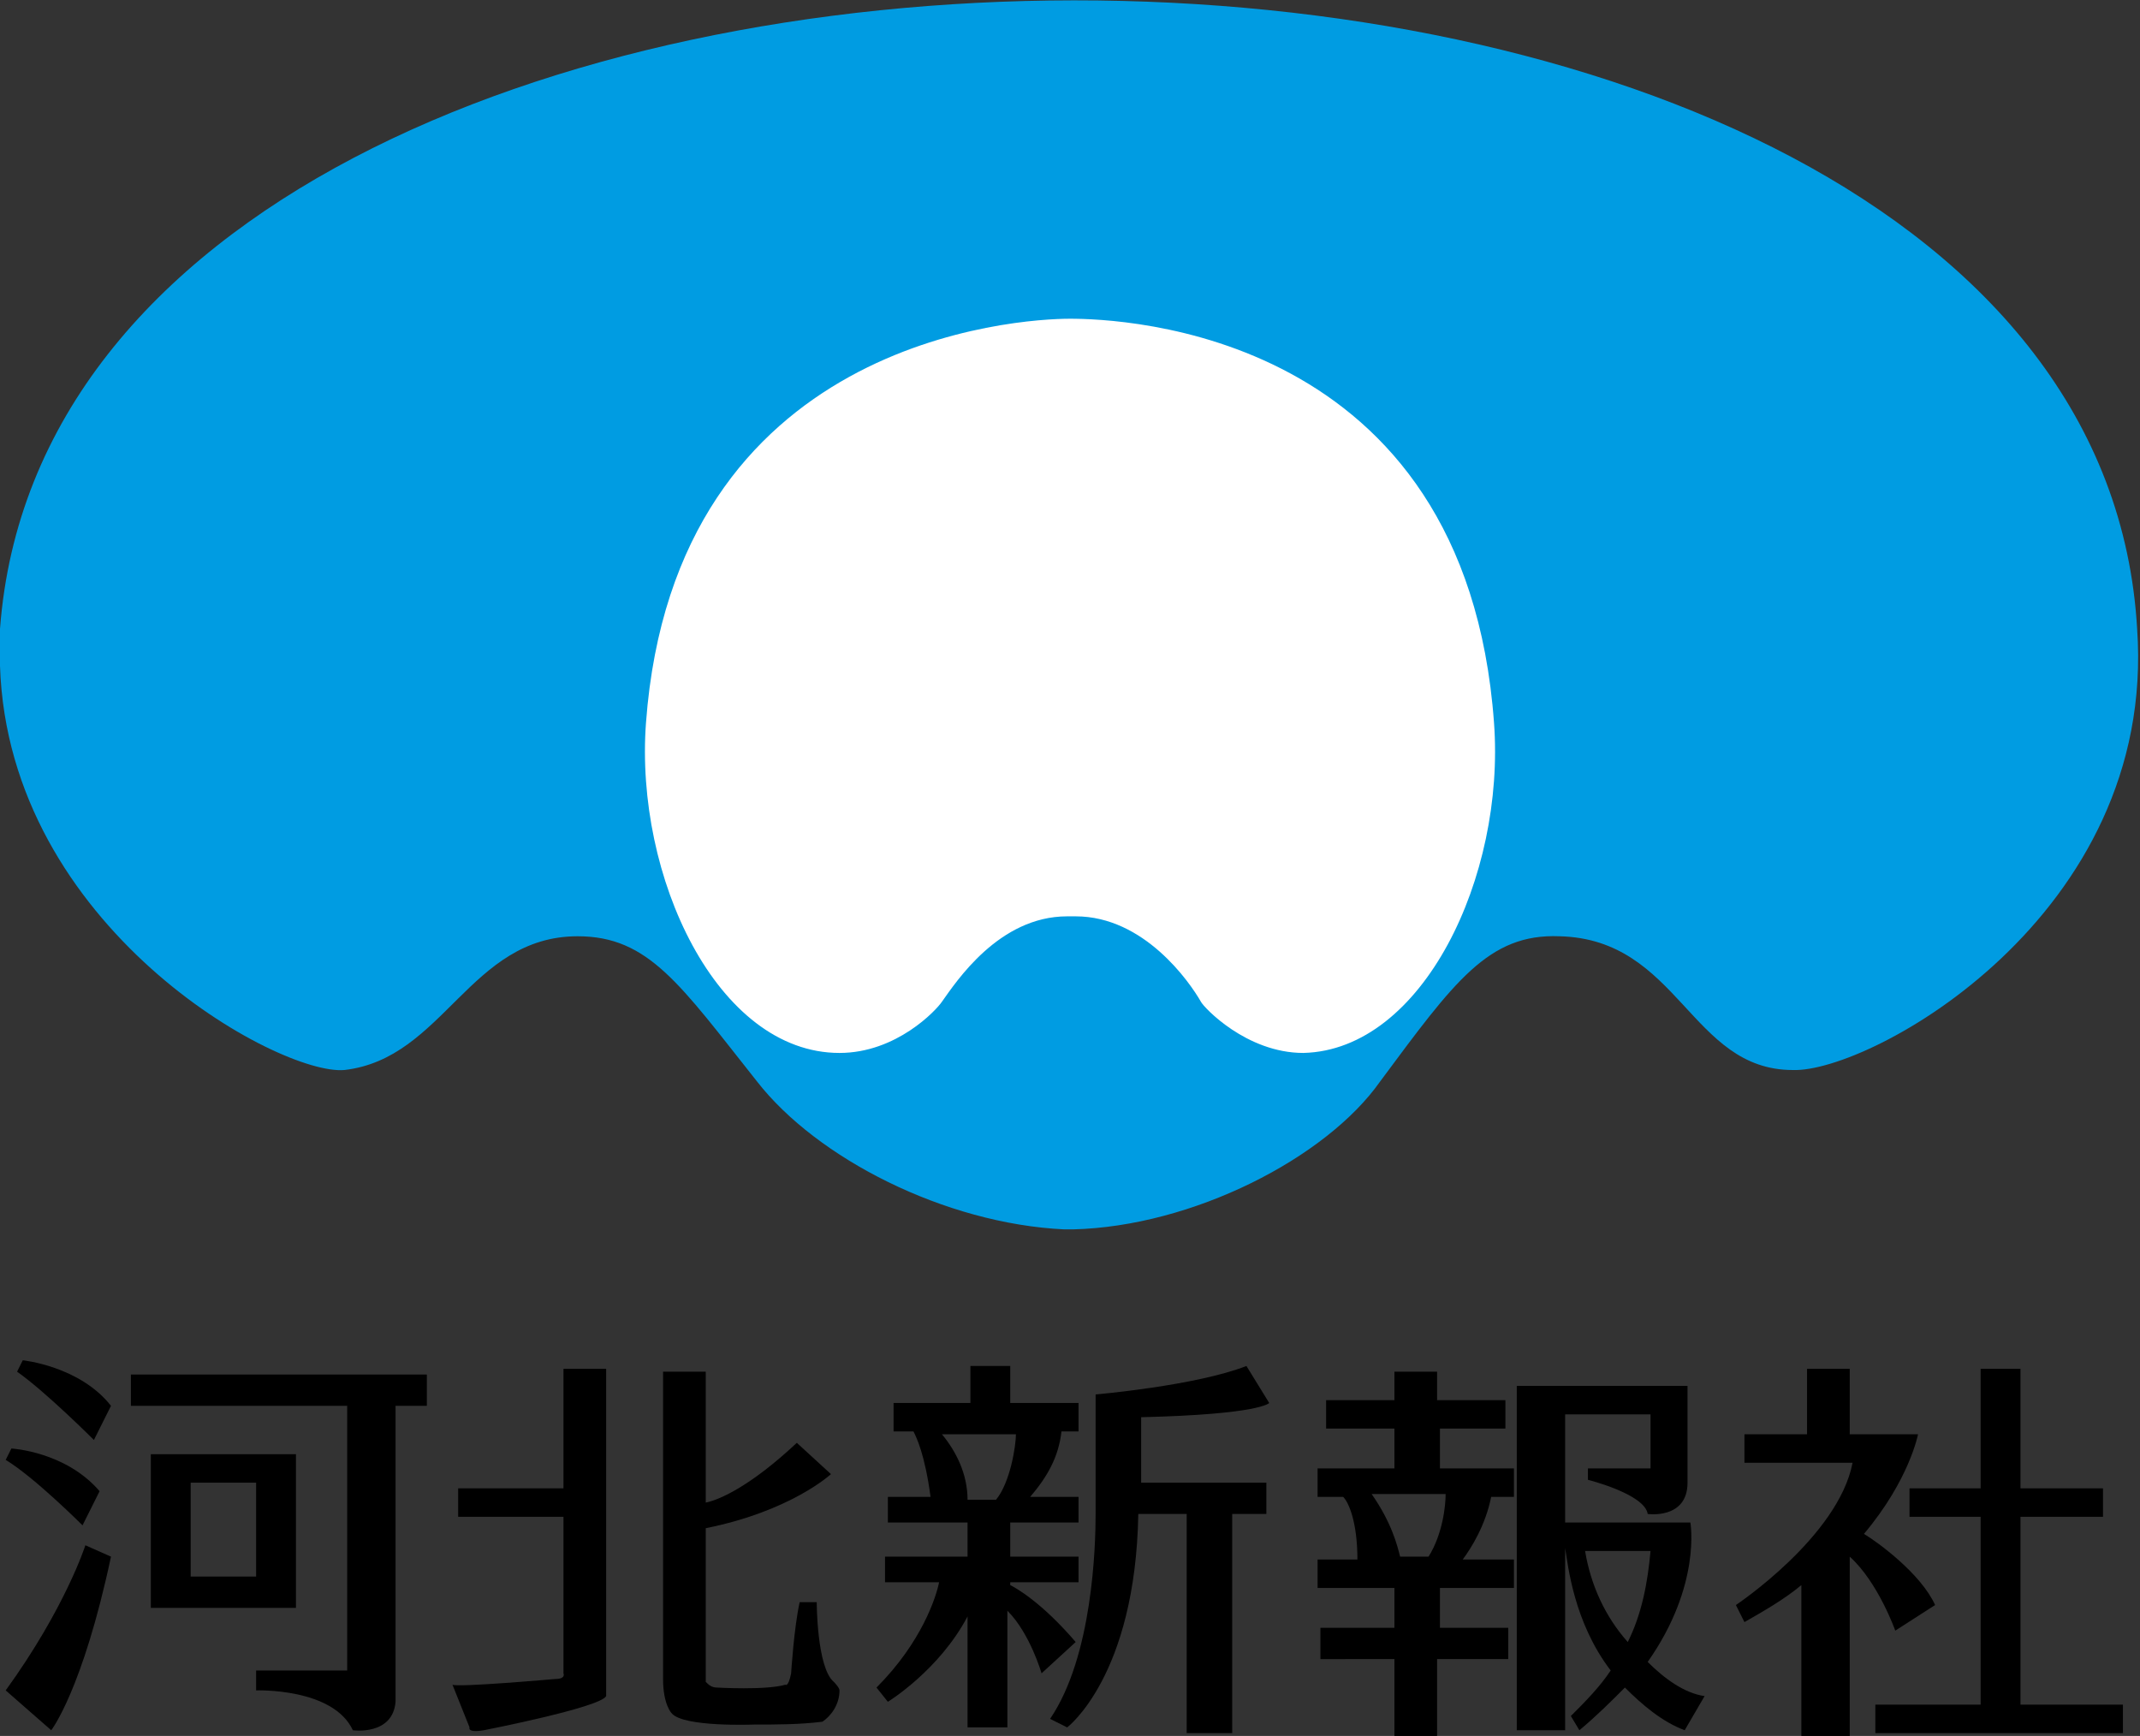 <?xml version="1.0" encoding="utf-8"?>
<!-- Generator: Adobe Illustrator 25.4.1, SVG Export Plug-In . SVG Version: 6.00 Build 0)  -->
<svg version="1.1" id="レイヤー_2" xmlns="http://www.w3.org/2000/svg" xmlns:xlink="http://www.w3.org/1999/xlink" x="0px"
	 y="0px" viewBox="0 0 75.2 61" style="enable-background:new 0 0 75.2 61;" xml:space="preserve">
<rect x="0" y="0" width="75.2" height="61" fill="#333333" stroke="none"/>
<style type="text/css">
	.st0{fill:#009CE2;}
	.st1{fill:#FFFFFF;}
</style>
<g>
	<path class="st0" d="M75.1,22.1C75.1,22.1,75.1,22.1,75.1,22.1C73.4-7.4,2.2-7.3,0,22.1c0,0,0,0,0,0c0,0.2,0,0.4,0,0.6c0,0,0,0,0,0
		c0,0.1,0,0.3,0,0.4c0,0.1,0,0.2,0,0.3h0c0.3,9.2,9.8,14.4,12.1,14.2c3.5-0.4,4.4-4.7,8.2-4.7c2.5,0,3.6,1.7,6.3,5.1
		c2.1,2.7,6.6,5,10.8,5.2v0h0.3v0c4.2-0.1,8.9-2.5,10.8-5.2c2.6-3.5,3.8-5.2,6.3-5.1c4.2,0.1,4.6,4.7,8.2,4.7
		C65.7,37.7,75.8,32.2,75.1,22.1z"/>
	<path class="st0" d="M37.5,11.2L37.5,11.2z"/>
	<path class="st0" d="M37.3,11.2h0.2C37.4,11.2,37.3,11.2,37.3,11.2z"/>
	<path class="st1" d="M52.5,25.4c-1-13.8-13.1-14.2-14.9-14.2c-1.8,0-13.9,0.7-14.9,14.2c-0.4,5.4,2.5,11.6,6.8,11.6
		c2,0,3.4-1.5,3.6-1.8c0.5-0.7,2-3,4.4-3h0.3c2.4,0,4,2.3,4.4,3c0.1,0.2,1.6,1.8,3.6,1.8C50,36.9,52.9,30.8,52.5,25.4z"/>
	<path class="st0" d="M37.6,11.2h0.2C37.8,11.2,37.7,11.2,37.6,11.2z"/>
	<path d="M0.8,47.8l-0.2,0.4c1,0.7,2.7,2.4,2.7,2.4l0.6-1.2C2.8,48,0.8,47.8,0.8,47.8z"/>
	<path d="M3.5,52.4c-1.2-1.4-3.1-1.5-3.1-1.5l-0.2,0.4c1,0.6,2.7,2.3,2.7,2.3L3.5,52.4z"/>
	<path d="M0.2,59.4l1.6,1.4c0,0,1.1-1.4,2.1-6.1L3,54.3C3,54.3,2.3,56.5,0.2,59.4z"/>
	<path d="M10.5,51.1H5.3v5.4h5.1V51.1z M9,55.4H6.7v-3.3H9V55.4z"/>
	<path d="M4.6,48.3v1.1h7.6v9.3H9v0.7c0,0,2.7-0.1,3.4,1.4c0,0,1.4,0.2,1.5-1l0-1l0,0v-9.4H15v-1.1H4.6z"/>
	<path d="M19.8,52.3h-3.7v1h3.7v5.5c0,0,0.1,0.2-0.3,0.2c0,0-3.4,0.3-3.6,0.2l0.6,1.5c0,0-0.1,0.2,0.5,0.1c0,0,4.1-0.8,4.3-1.2V48.1
		h-1.5V52.3z"/>
	<path d="M29.5,59.4c0-0.1-0.2-0.3-0.2-0.3c-0.6-0.5-0.6-2.8-0.6-2.8h-0.6c-0.2,0.9-0.3,2.5-0.3,2.5c-0.1,0.5-0.2,0.4-0.2,0.4
		c-0.7,0.2-2.4,0.1-2.4,0.1c-0.2,0-0.3-0.1-0.4-0.2v-5.4c3-0.6,4.4-1.9,4.4-1.9l-1.2-1.1c-1.6,1.5-2.7,2-3.2,2.1v-4.6h-1.5V59
		c0,0.9,0.3,1.2,0.3,1.2c0.4,0.5,2.9,0.4,2.9,0.4c0.8,0,1.6,0,2.4-0.1C29.2,60.3,29.5,59.9,29.5,59.4z"/>
	<path d="M37.8,57.7c-1.2-1.4-2.1-1.9-2.3-2v-0.1h2.4v-0.9h-2.4v-1.2h2.4v-0.9h-1.7c0.6-0.7,1-1.4,1.1-2.3h0.6v-1h-2.4v-1.3h-1.4
		v1.3h-2.7v1h0.7c0.1,0.2,0.4,0.8,0.6,2.3h-1.5v0.9H34v1.2h-2.9v0.9h1.9c-0.1,0.5-0.6,2.1-2.2,3.7l0.4,0.5c0,0,1.8-1.1,2.8-3v3.9
		h1.4v-4.1c0.8,0.8,1.2,2.2,1.2,2.2L37.8,57.7z M33.1,50.4h2.6c0,0.4-0.2,1.7-0.7,2.3h-1C34,51.8,33.6,51,33.1,50.4z"/>
	<path d="M40.1,49.8c4.2-0.1,4.5-0.5,4.5-0.5L43.8,48c-1.8,0.7-5.3,1-5.3,1v0.8h0v3.4l0,0c0,1.1-0.1,5-1.6,7.2l0.6,0.3
		c0,0,2.4-1.8,2.5-7.5h1.7v7.7h1.6v-7.7h1.2v-1.1h-4.4V49.8z"/>
	<path d="M50.5,50.2h2.4v-1h-2.4v-1H49v1h-2.4v1H49v1.4h-2.7v1h0.9c0.2,0.2,0.5,0.9,0.5,2.2h-1.4v1H49v1.4h-2.6v1.1H49v2.7h1.5v-2.7
		H53v-1.1h-2.4v-1.4h2.6v-1h-1.8c0.3-0.4,0.8-1.2,1-2.2h0.8v-1h-2.6V50.2z M50.2,54.7h-1c-0.1-0.4-0.3-1.2-1-2.2h2.6
		C50.8,52.9,50.7,53.9,50.2,54.7z"/>
	<path d="M57.9,58.4c1.9-2.7,1.5-4.9,1.5-4.9H55v-3.8H58v1.9h-2.2V52c0,0,2,0.5,2.1,1.2c0,0,1.4,0.2,1.4-1.1h0v-2.6h0v-0.8h-6v12.1
		H55v-6.4h0c0.1,0.6,0.3,2.6,1.6,4.3c-0.4,0.6-0.9,1.1-1.4,1.6l0.3,0.5c0.6-0.5,1.1-1,1.6-1.5c0.6,0.6,1.3,1.2,2.1,1.5l0.7-1.2
		C59.2,59.5,58.5,59,57.9,58.4z M55.7,54.5H58c-0.1,1.1-0.3,2.2-0.8,3.2C56.4,56.8,55.9,55.7,55.7,54.5z"/>
	<path d="M66.6,57.3l1.4-0.9c-0.5-1.1-2-2.2-2.5-2.5c1.6-1.9,1.9-3.5,1.9-3.5H65v-2.3h-1.5v2.3h-2.2v1h3.8c-0.5,2.6-4.1,5-4.1,5
		l0.3,0.6c0.7-0.4,1.4-0.8,2-1.3v5.3H65v-6.3C66,55.6,66.6,57.3,66.6,57.3z"/>
	<polygon points="71,59.9 71,53.3 73.9,53.3 73.9,52.3 71,52.3 71,48.1 69.6,48.1 69.6,52.3 67.1,52.3 67.1,53.3 69.6,53.3 
		69.6,59.9 65.9,59.9 65.9,60.9 74.6,60.9 74.6,59.9 	"/>
</g>
</svg>

